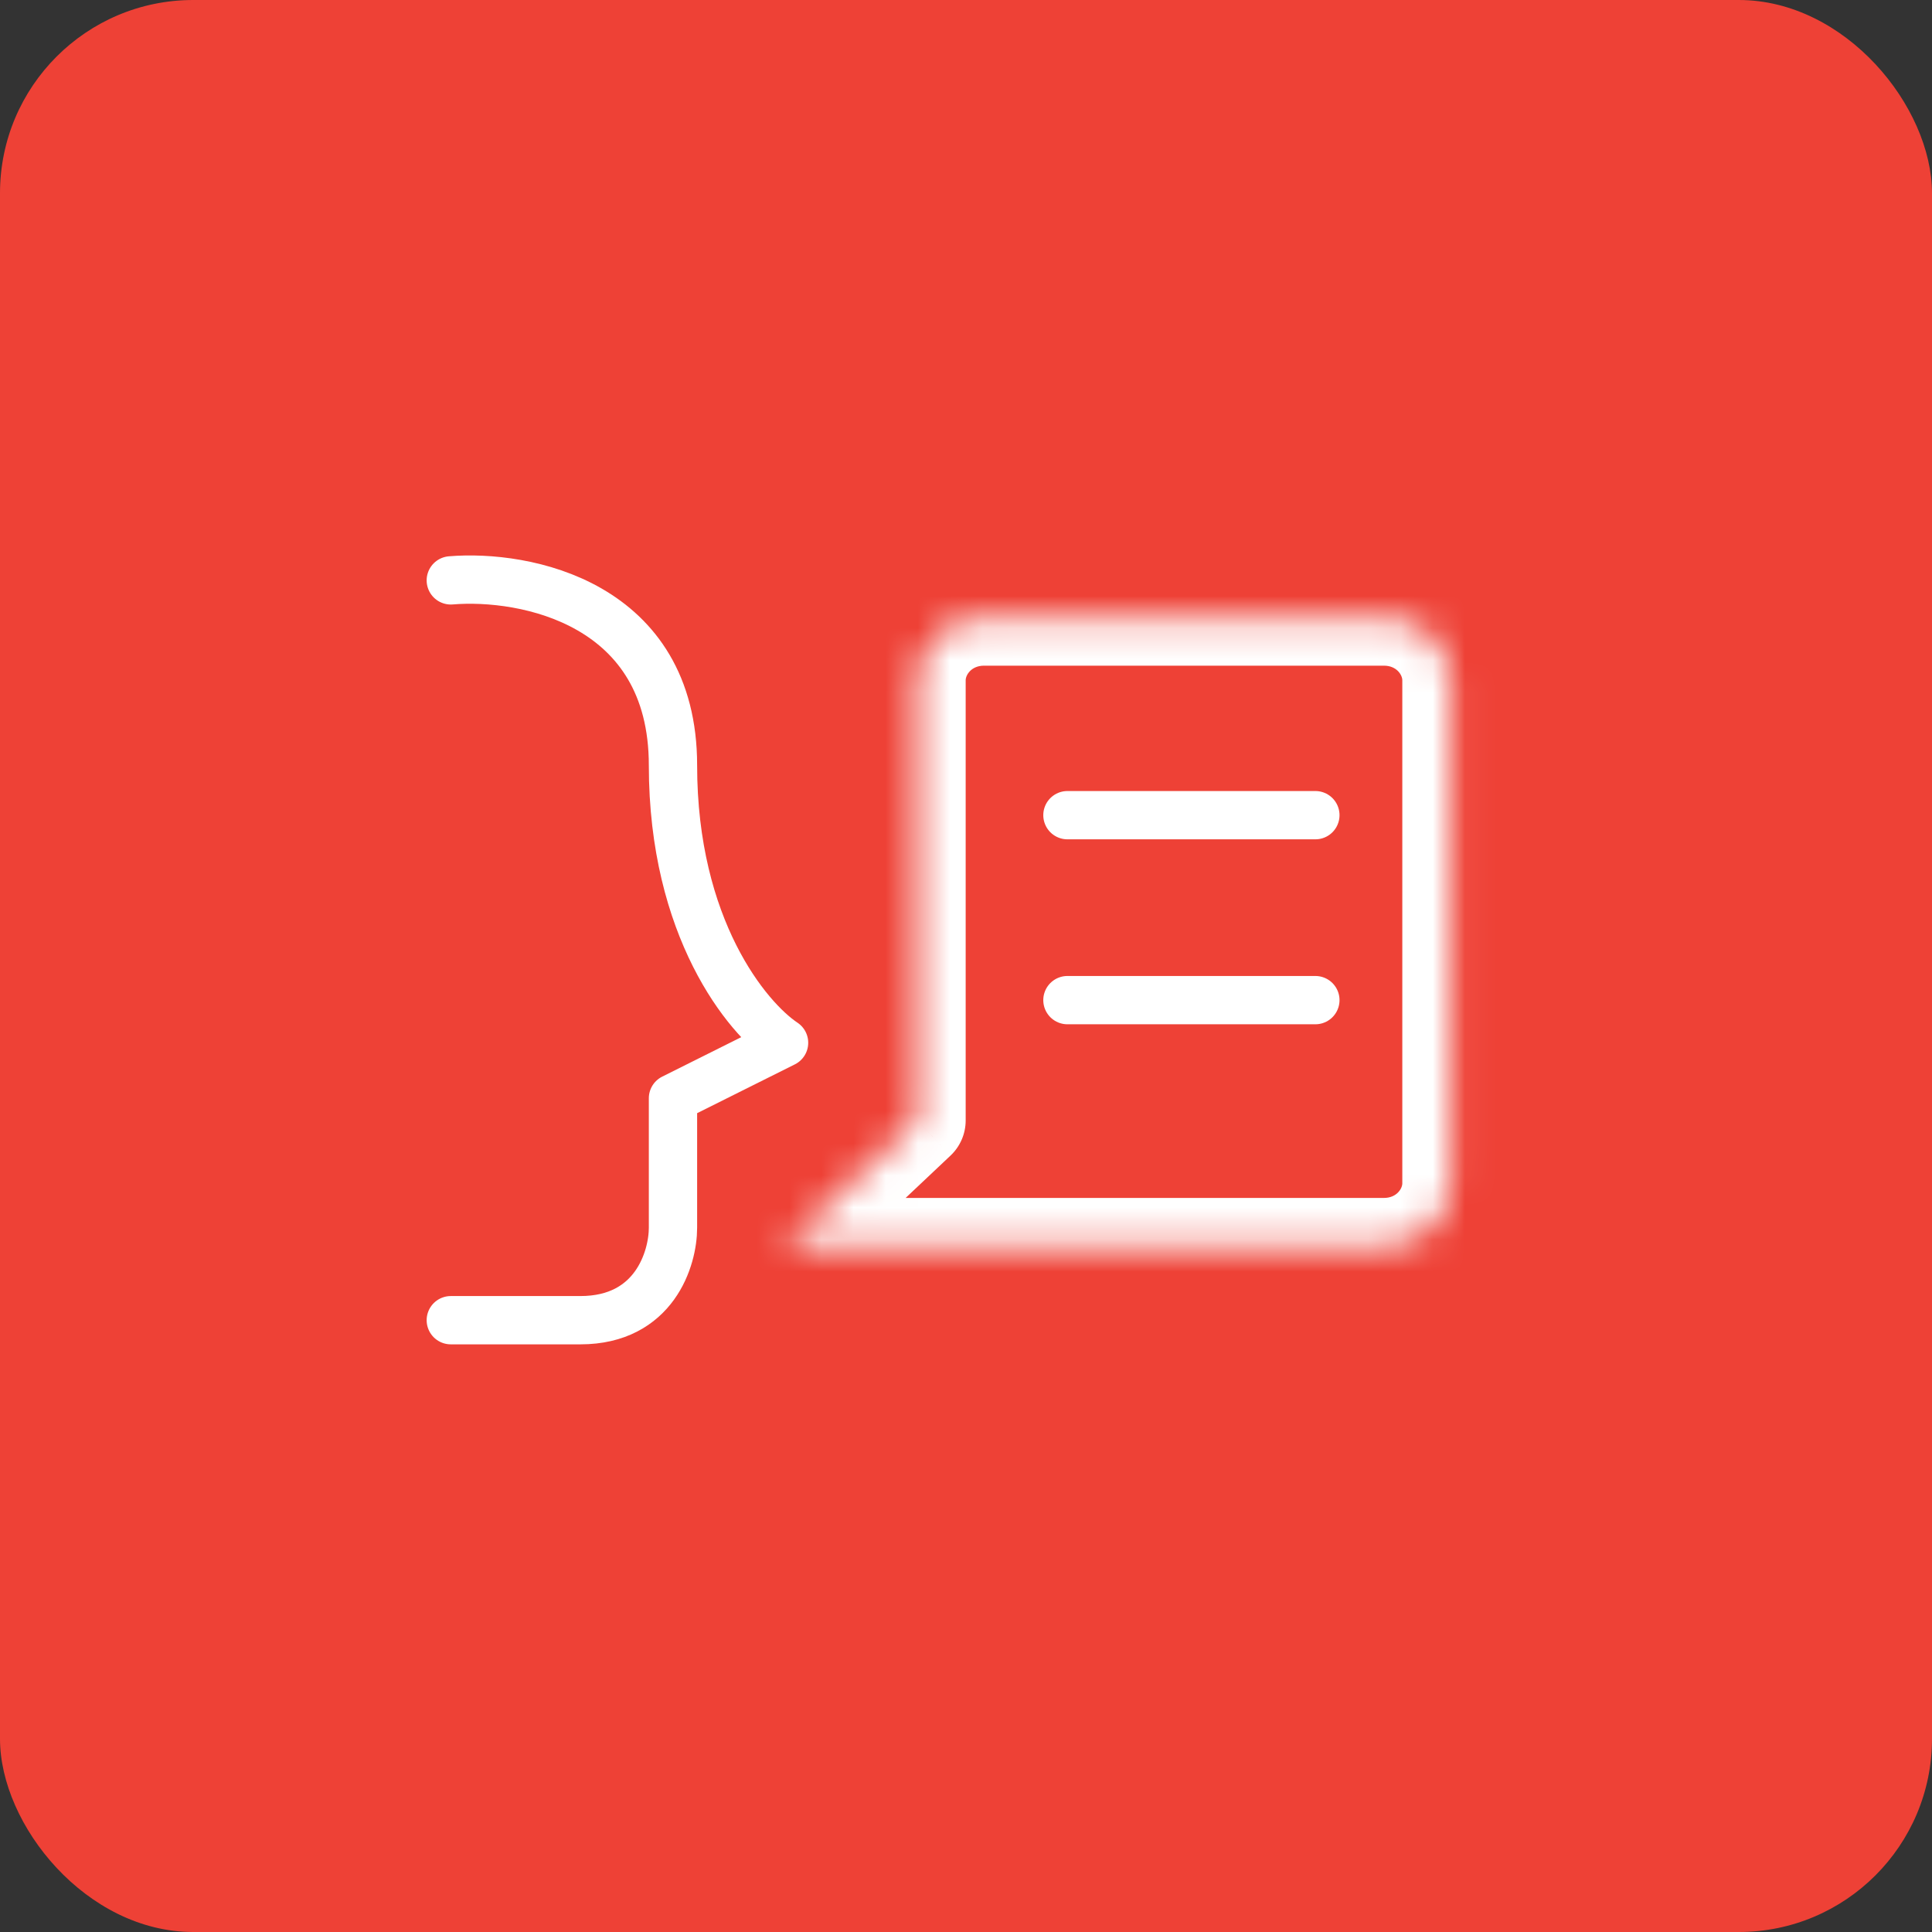 <svg width="60" height="60" viewBox="0 0 60 60" fill="none" xmlns="http://www.w3.org/2000/svg">
<rect x="0" y="0" width="60" height="60" fill="#333333" stroke="none"/>
<rect width="60" height="60" rx="6" fill="#EE4136"/>
<mask id="path-2-inside-1_1_763" fill="white">
<path fill-rule="evenodd" clip-rule="evenodd" d="M45.05 36.75L45.05 21.126C45.05 20.052 44.118 19.173 42.98 19.173L30.56 19.173C29.421 19.173 28.49 20.052 28.49 21.126L28.49 34.797L24.35 38.703L42.98 38.703C44.118 38.703 45.05 37.824 45.05 36.75Z"/>
</mask>
<path d="M28.49 21.126L29.99 21.126L28.49 21.126ZM28.49 34.797L29.99 34.797C29.99 35.21 29.82 35.604 29.519 35.888L28.49 34.797ZM24.35 38.703L24.35 40.203C23.735 40.203 23.183 39.828 22.956 39.257C22.729 38.685 22.873 38.033 23.32 37.612L24.35 38.703ZM42.98 38.703L42.98 37.203L42.98 38.703ZM46.55 21.126L46.55 36.75L43.55 36.75L43.55 21.126L46.55 21.126ZM42.98 17.673C44.863 17.673 46.55 19.142 46.55 21.126L43.55 21.126C43.55 20.961 43.373 20.673 42.98 20.673L42.98 17.673ZM30.56 17.673L42.98 17.673L42.98 20.673L30.56 20.673L30.56 17.673ZM26.99 21.126C26.99 19.142 28.676 17.673 30.56 17.673L30.56 20.673C30.166 20.673 29.99 20.961 29.99 21.126L26.99 21.126ZM26.99 34.797L26.99 21.126L29.99 21.126L29.99 34.797L26.99 34.797ZM23.32 37.612L27.46 33.706L29.519 35.888L25.379 39.794L23.32 37.612ZM42.98 40.203L24.35 40.203L24.35 37.203L42.98 37.203L42.98 40.203ZM46.55 36.75C46.55 38.733 44.863 40.203 42.98 40.203L42.98 37.203C43.373 37.203 43.55 36.914 43.55 36.75L46.55 36.75Z" fill="white" mask="url(#path-2-inside-1_1_763)"/>
<path d="M14 18.024C16.3 17.832 20.9 18.713 20.9 23.768C20.9 28.823 23.2 31.618 24.35 32.384L20.9 34.107V38.128C20.9 39.085 20.325 41 18.025 41C15.725 41 14.383 41 14 41" stroke="white" stroke-width="1.5" stroke-linecap="round" stroke-linejoin="round"/>
<line x1="33.15" y1="25.316" x2="40.85" y2="25.316" stroke="white" stroke-width="1.5" stroke-linecap="round"/>
<line x1="33.15" y1="31.06" x2="40.85" y2="31.06" stroke="white" stroke-width="1.5" stroke-linecap="round"/>
</svg>
